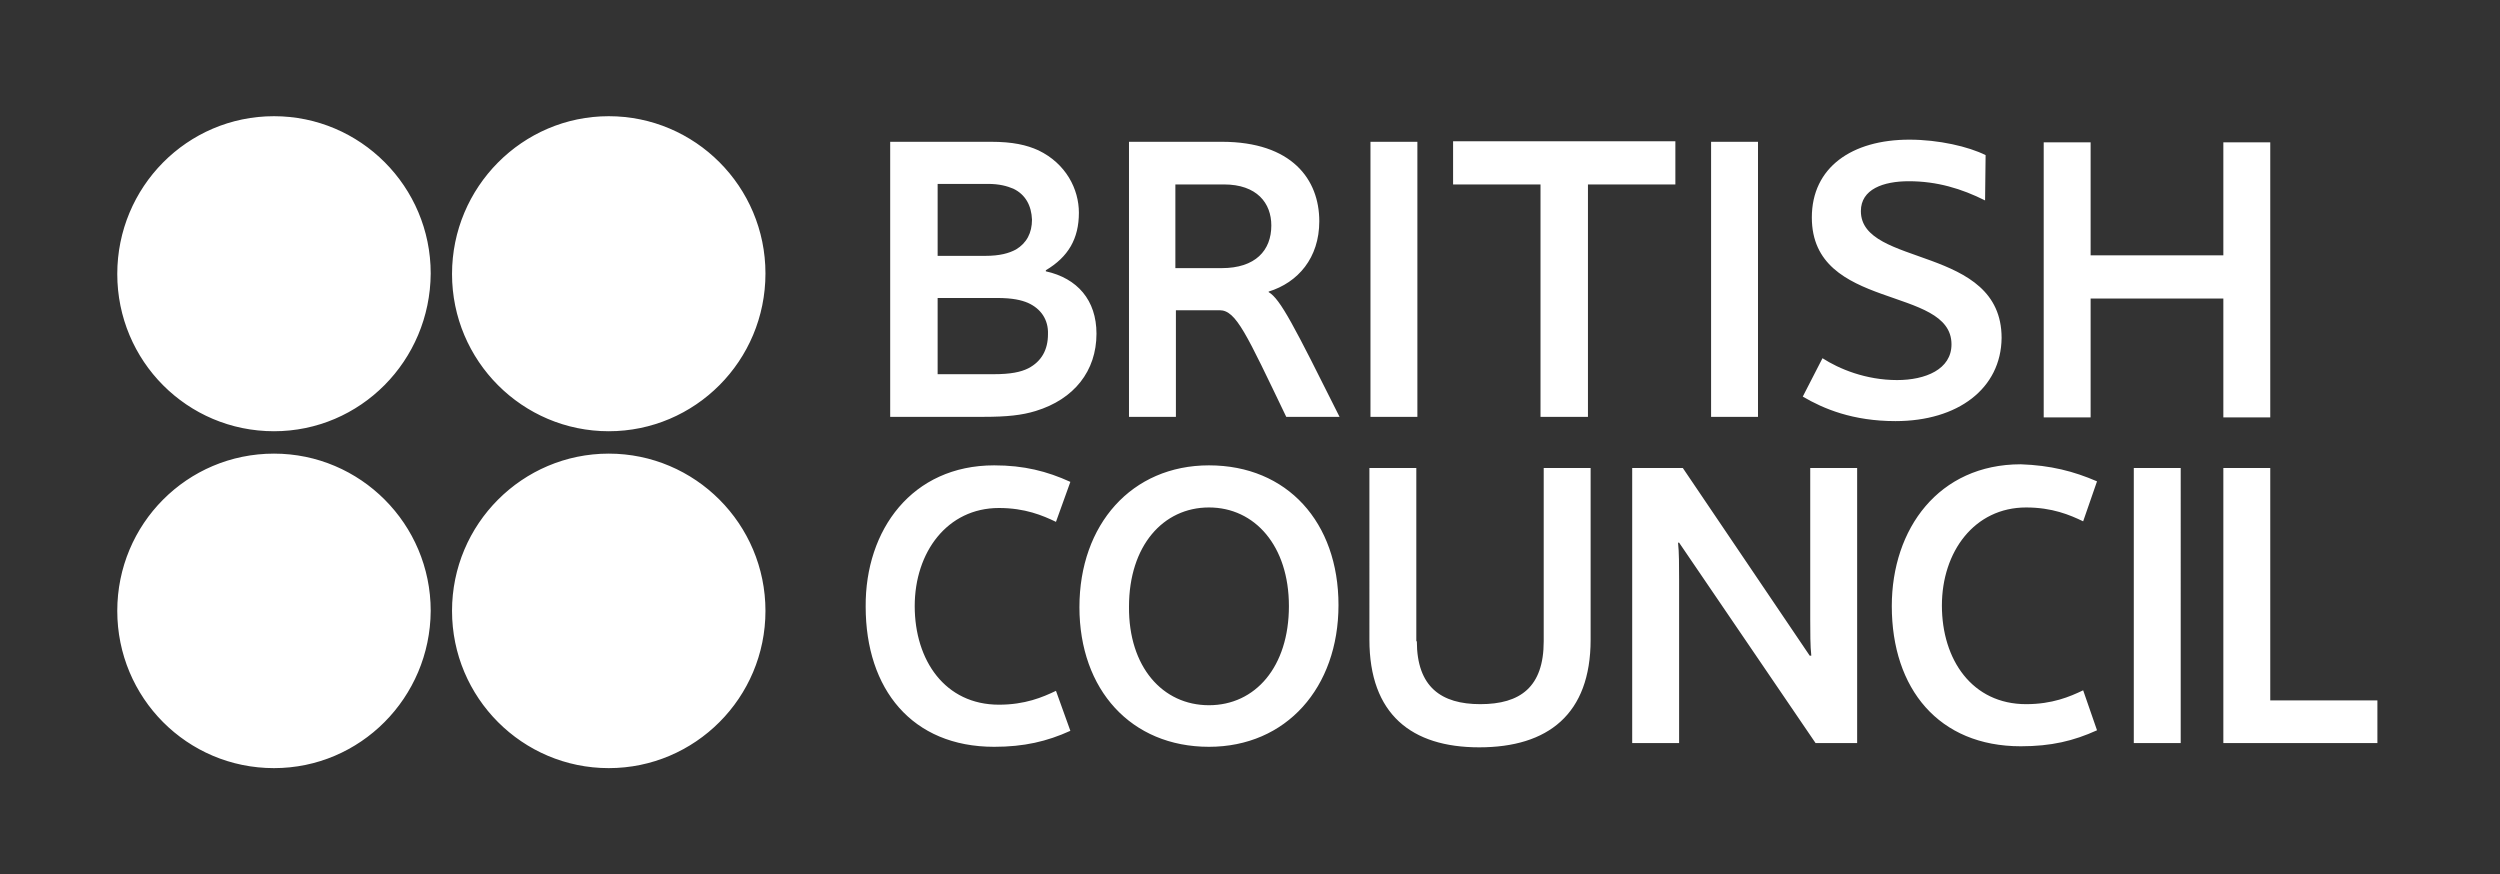 <?xml version="1.0" encoding="utf-8"?>
<!-- Generator: Adobe Illustrator 18.0.0, SVG Export Plug-In . SVG Version: 6.00 Build 0)  -->
<!DOCTYPE svg PUBLIC "-//W3C//DTD SVG 1.1//EN" "http://www.w3.org/Graphics/SVG/1.1/DTD/svg11.dtd">
<svg version="1.1" id="Layer_1" xmlns="http://www.w3.org/2000/svg" xmlns:xlink="http://www.w3.org/1999/xlink" x="0px" y="0px"
	 viewBox="-22 -62.1 469 164" enable-background="new -22 -62.1 469 164" xml:space="preserve">
<rect x="-22" y="-62.1" width="469" height="164" fill="#333333" stroke="none"/>
<path id="path-1" fill="#FFFFFF" d="M395.1,77.3V25.7h8.8v43.6H424v8H395.1z M395.1-6.1h-24.9v22.3h-8.8v-51.6h8.8v21.2h24.9v-21.2
	h8.8v51.6h-8.8V-6.1z M371.4,28.2l-2.6,7.5c-2.5-1.2-5.8-2.6-10.7-2.6c-9.7,0-15.8,8.3-15.8,18.4c0,10.2,5.7,18.5,15.8,18.5
	c4.9,0,8.2-1.4,10.7-2.6l2.6,7.5c-4.4,2-8.6,3-14.3,3c-15.4,0-24.2-10.8-24.2-26.3c0-14.5,8.8-26.6,24.2-26.6
	C362.7,25.2,367,26.3,371.4,28.2z M333.6,16.9c-8,0-13.5-2.3-17.4-4.6l3.7-7.2c3.1,2,8.1,4.1,14,4.1c5.3,0,10.2-2,10.2-6.7
	c0-11.1-26.2-6.2-26.2-23.8c0-9.4,7.5-14.6,18.3-14.6c5.5,0,11.1,1.3,14.3,2.9l-0.1,8.5c-4.4-2.2-9-3.6-14.3-3.6c-4.8,0-9,1.5-9,5.6
	c0,10.6,26.4,6.3,26.4,23.8C353.4,10.8,345.3,16.9,333.6,16.9z M299-35.5h8.8v51.6H299V-35.5z M317.8,60.9c-0.2-1.7-0.2-4.5-0.2-6.9
	V25.7h8.8v51.6h-7.8L293,39.7h-0.2c0.2,1.7,0.2,4.5,0.2,6.9v30.7h-8.8V25.7h9.5l23.8,35.2H317.8z M275.8,16.1H267v-43.6h-16.4v-8.1
	h41.7v8.1h-16.4V16.1z M235.1-35.5h8.8v51.6h-8.8V-35.5z M243.8,58.2c0,8.6,4.6,11.8,11.9,11.8c7.5,0,11.9-3.2,11.9-11.8V25.7h8.8
	v32.2c0,14-8,20.2-20.9,20.2c-12.7,0-20.6-6.2-20.6-20.2V25.7h8.8V58.2z M229.3,16.1h-10c-7.5-15.6-9.4-20-12.5-20h-8.2v20h-8.8
	v-51.6h17.4c13.2,0,18.3,7.1,18.3,14.9c0,6.9-4,11.5-9.5,13.2v0.1C218.2-6,220.7-1.1,229.3,16.1z M216.5-19.8c0-4.2-2.7-7.7-8.9-7.7
	h-9.1v15.7h8.7C213.5-11.8,216.5-15.1,216.5-19.8z M183.7,0.5c0,7-4.2,12.3-11.4,14.5c-2.6,0.8-5.4,1.1-9.8,1.1H145v-51.6h18.9
	c4.1,0,6.7,0.6,8.9,1.6c5.2,2.5,7.6,7.3,7.6,11.7c0,4.9-2,8.3-6.2,10.8v0.2C180.1-9.9,183.7-5.8,183.7,0.5z M168.1-26.7
	c-1.2-0.5-2.6-0.9-4.8-0.9h-9.4v13.5h8.9c2.8,0,4.5-0.5,5.8-1.2c2-1.2,3-3.1,3-5.6C171.5-23.5,170.4-25.6,168.1-26.7z M170.8-5.3
	c-1.2-0.5-2.8-0.9-5.8-0.9h-11.1V8.1h10.5c3.2,0,5.1-0.4,6.5-1.1c2.5-1.3,3.7-3.5,3.7-6.4C174.7-2.1,173.3-4.2,170.8-5.3z
	 M164.5,25.2c5.6,0,9.9,1.1,14.3,3.1l-2.7,7.5c-2.5-1.2-5.8-2.6-10.7-2.6c-9.7,0-15.8,8.3-15.8,18.4c0,10.2,5.7,18.5,15.8,18.5
	c4.9,0,8.2-1.4,10.7-2.6l2.7,7.5c-4.4,2-8.7,3-14.3,3c-15.4,0-24.1-10.8-24.1-26.3C140.3,37.3,149.1,25.2,164.5,25.2z M92.2,82
	C76,82,62.8,68.8,62.8,52.5C62.8,36.2,76,23,92.2,23s29.4,13.2,29.4,29.5C121.6,68.8,108.4,82,92.2,82z M92.2,18.8
	C76,18.8,62.8,5.6,62.8-10.7C62.8-27,76-40.3,92.2-40.3s29.4,13.2,29.4,29.5C121.6,5.6,108.4,18.8,92.2,18.8z M29.4,82
	C13.1,82,0,68.8,0,52.5C0,36.2,13.1,23,29.4,23c16.2,0,29.4,13.2,29.4,29.5C58.7,68.8,45.6,82,29.4,82z M29.4,18.8
	C13.1,18.8,0,5.6,0-10.7C0-27,13.1-40.3,29.4-40.3c16.2,0,29.4,13.2,29.4,29.5C58.7,5.6,45.6,18.8,29.4,18.8z M204.8,25.2
	c14.7,0,24.3,10.7,24.3,26.2c0,15.5-9.8,26.6-24.3,26.6c-14.6,0-24.3-10.7-24.3-26.2C180.5,36.3,190.3,25.2,204.8,25.2z M204.8,70.2
	c8.7,0,15-7.2,15-18.6c0-11.3-6.4-18.5-15-18.5c-8.6,0-15,7.2-15,18.6C189.7,63,196.1,70.2,204.8,70.2z M387.1,77.3h-8.8V25.7h8.8
	V77.3z"/>
</svg>
